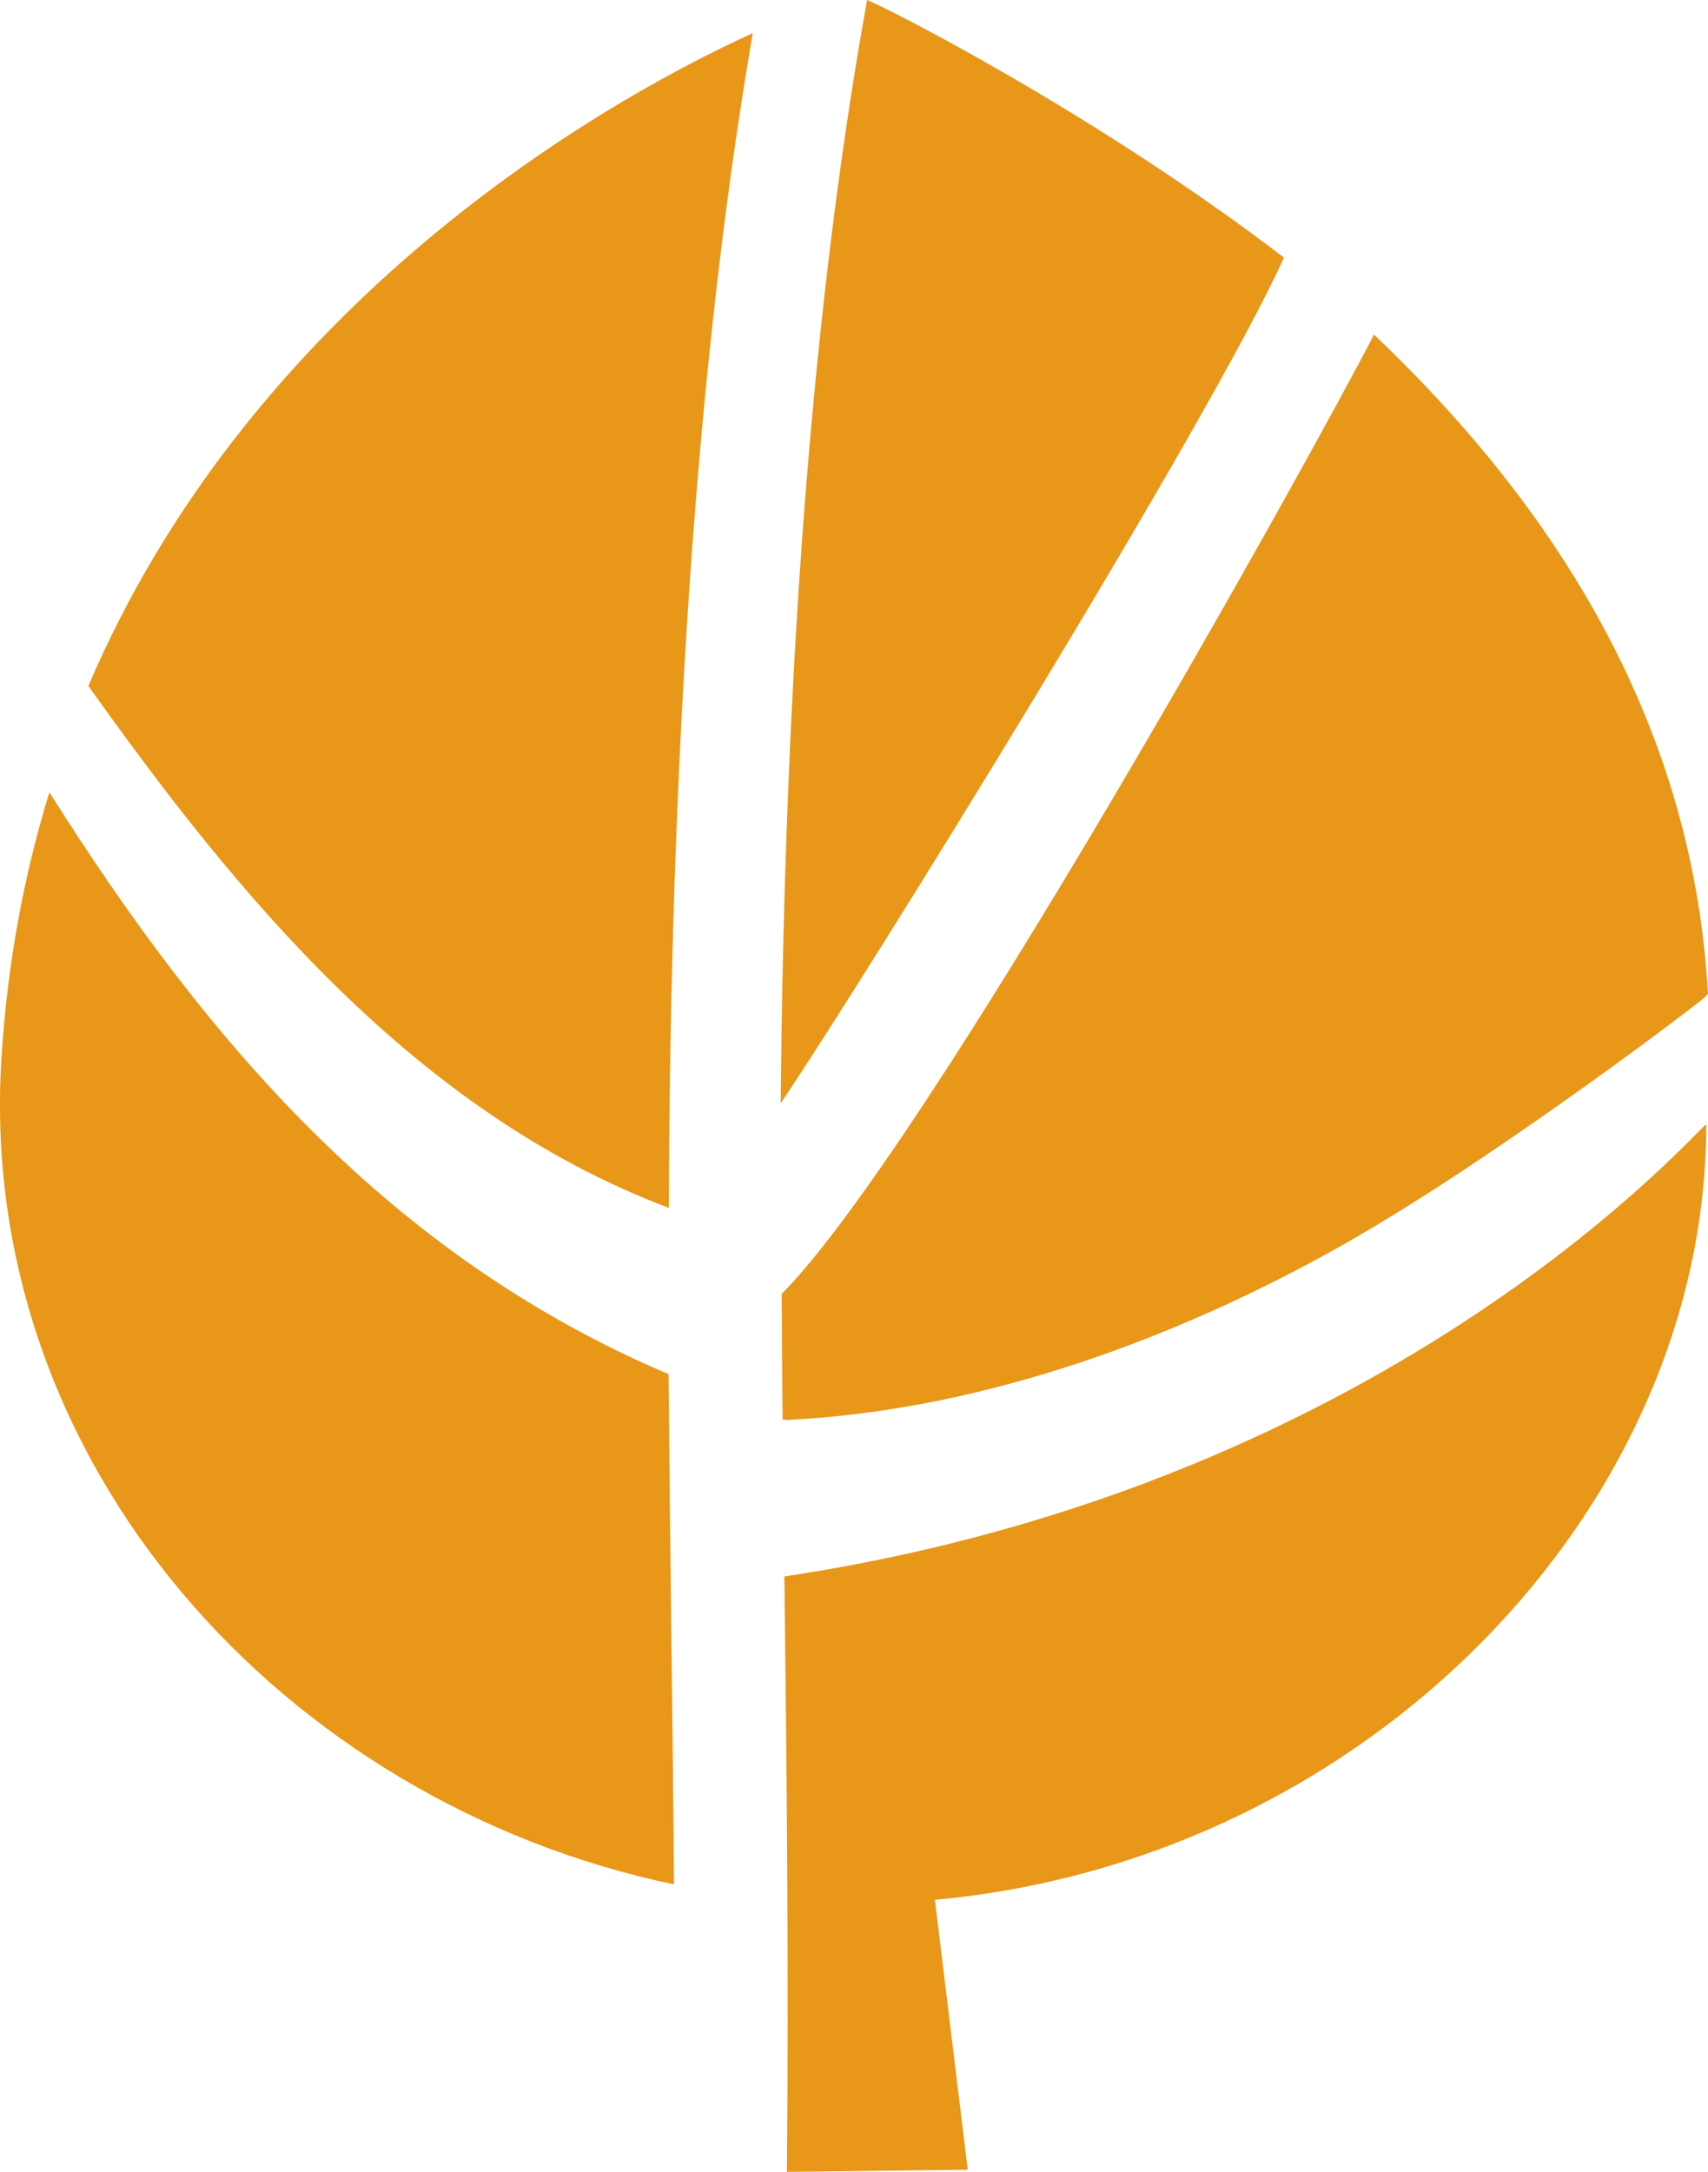<svg xmlns="http://www.w3.org/2000/svg" version="1.1" xmlns:xlink="http://www.w3.org/1999/xlink" xmlns:svgjs="http://svgjs.dev/svgjs" width="59" height="75"><svg width="59" height="75" viewBox="0 0 59 75" fill="none" xmlns="http://www.w3.org/2000/svg">
<g clip-path="url(#clip0_2247_178)">
<path d="M46.972 42.648C52.009 39.721 58.815 34.546 58.935 34.398C58.956 34.369 58.973 34.339 58.997 34.312C58.459 24.525 53.28 17.083 47.462 11.553C45.275 15.805 32.047 39.589 27.002 44.681C27.007 46.132 27.018 47.583 27.035 49.037C27.192 48.935 27.029 49.037 27.146 49.034C34.053 48.711 41.062 46.086 46.972 42.651" fill="#E89719"></path>
<path d="M23.103 41.708C23.143 28.755 23.807 13.885 26.003 1.144C19.96 3.901 8.496 10.942 3.053 23.685C8.15 30.85 14.308 38.389 23.1 41.708" fill="#E89719"></path>
<path d="M44.352 8.896C37.979 4.012 30.787 0.337 29.952 0C27.767 12.113 27.081 25.777 26.967 38.1C29.729 34.016 41.816 14.528 44.352 8.896Z" fill="#E89719"></path>
<path d="M27.095 54.435C27.179 61.279 27.247 68.194 27.182 74.997L33.429 74.922L32.295 65.603C47.264 64.23 58.94 52.05 58.94 38.83C58.94 38.601 48.461 51.229 27.095 54.435Z" fill="#E89719"></path>
<path d="M23.094 47.451C13.448 43.353 7.108 35.922 1.706 27.358C0.844 30.16 0.256 33.214 0.049 36.552C-0.819 50.531 9.796 62.241 23.282 65.07C23.236 59.209 23.143 53.331 23.094 47.454" fill="#E89719"></path>
</g>
<defs>
<clipPath id="SvgjsClipPath1005">
<rect width="59" height="75" fill="white"></rect>
</clipPath>
</defs>
</svg><style>@media (prefers-color-scheme: light) { :root { filter: none; } }
@media (prefers-color-scheme: dark) { :root { filter: none; } }
</style></svg>